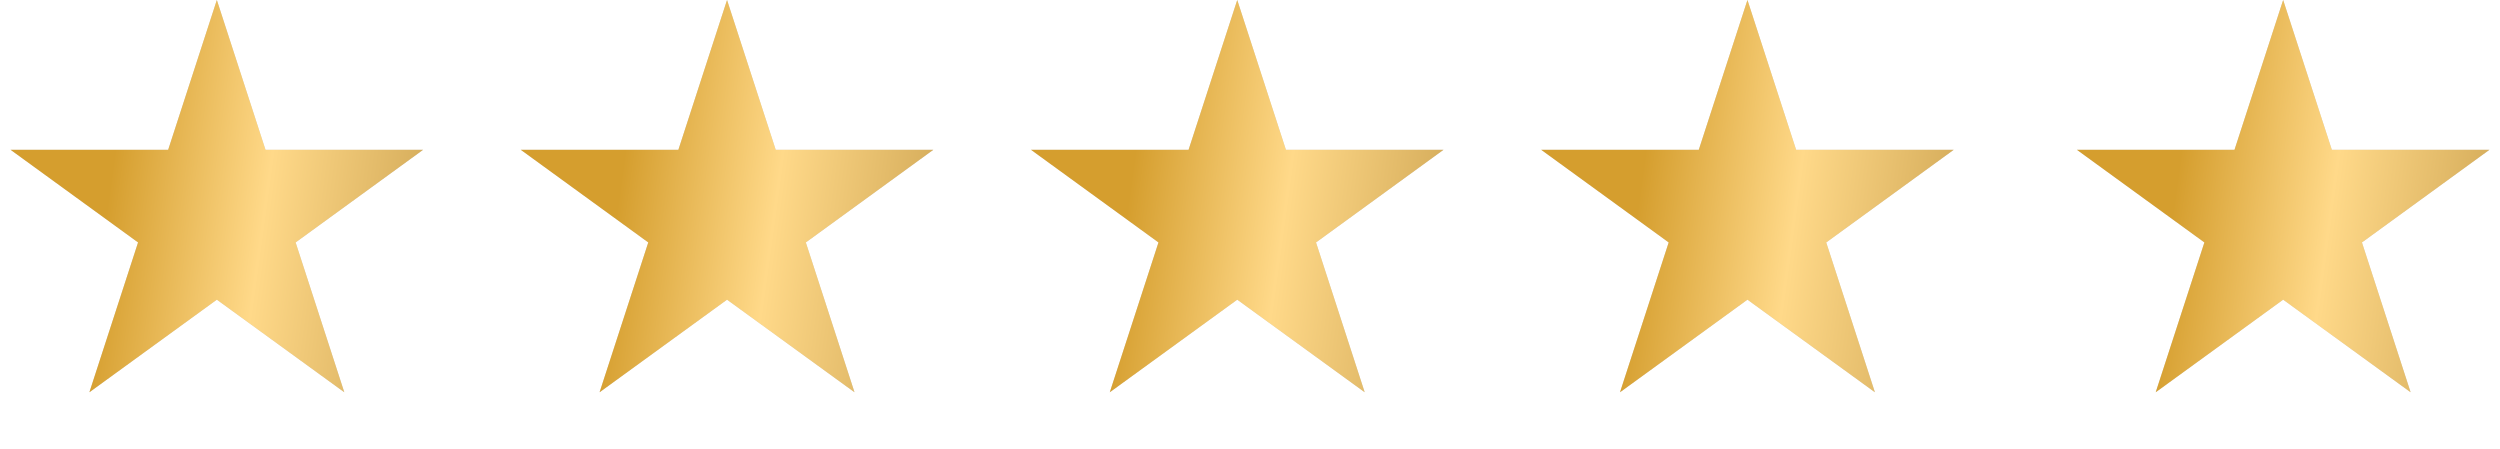 <?xml version="1.0" encoding="UTF-8"?> <svg xmlns="http://www.w3.org/2000/svg" width="156" height="28" viewBox="0 0 156 28" fill="none"><path d="M13.531 0L16.568 9.349H26.399L18.446 15.128L21.484 24.477L13.531 18.699L5.578 24.477L8.615 15.128L0.662 9.349H10.493L13.531 0Z" fill="#D9D9D9"></path><path d="M13.531 0L16.568 9.349H26.399L18.446 15.128L21.484 24.477L13.531 18.699L5.578 24.477L8.615 15.128L0.662 9.349H10.493L13.531 0Z" fill="url(#paint0_linear_2001_288)"></path><path d="M45.367 0L48.405 9.349H58.236L50.283 15.128L53.321 24.477L45.367 18.699L37.414 24.477L40.452 15.128L32.499 9.349H42.33L45.367 0Z" fill="#D9D9D9"></path><path d="M45.367 0L48.405 9.349H58.236L50.283 15.128L53.321 24.477L45.367 18.699L37.414 24.477L40.452 15.128L32.499 9.349H42.33L45.367 0Z" fill="url(#paint1_linear_2001_288)"></path><path d="M77.204 0L80.242 9.349H90.072L82.119 15.128L85.157 24.477L77.204 18.699L69.251 24.477L72.289 15.128L64.336 9.349H74.166L77.204 0Z" fill="#D9D9D9"></path><path d="M77.204 0L80.242 9.349H90.072L82.119 15.128L85.157 24.477L77.204 18.699L69.251 24.477L72.289 15.128L64.336 9.349H74.166L77.204 0Z" fill="url(#paint2_linear_2001_288)"></path><path d="M109.041 0L112.079 9.349H121.909L113.956 15.128L116.994 24.477L109.041 18.699L101.088 24.477L104.126 15.128L96.172 9.349H106.003L109.041 0Z" fill="#D9D9D9"></path><path d="M109.041 0L112.079 9.349H121.909L113.956 15.128L116.994 24.477L109.041 18.699L101.088 24.477L104.126 15.128L96.172 9.349H106.003L109.041 0Z" fill="url(#paint3_linear_2001_288)"></path><path d="M142.469 0L145.507 9.349H155.338L147.385 15.128L150.422 24.477L142.469 18.699L134.516 24.477L137.554 15.128L129.601 9.349H139.432L142.469 0Z" fill="#D9D9D9"></path><path d="M142.469 0L145.507 9.349H155.338L147.385 15.128L150.422 24.477L142.469 18.699L134.516 24.477L137.554 15.128L129.601 9.349H139.432L142.469 0Z" fill="url(#paint4_linear_2001_288)"></path><defs><linearGradient id="paint0_linear_2001_288" x1="7.005" y1="10.6" x2="26.529" y2="13.29" gradientUnits="userSpaceOnUse"><stop stop-color="#D59E2E"></stop><stop offset="0.495" stop-color="#FFD989"></stop><stop offset="1" stop-color="#D5AC5A"></stop></linearGradient><linearGradient id="paint1_linear_2001_288" x1="38.842" y1="10.6" x2="58.366" y2="13.29" gradientUnits="userSpaceOnUse"><stop stop-color="#D59E2E"></stop><stop offset="0.495" stop-color="#FFD989"></stop><stop offset="1" stop-color="#D5AC5A"></stop></linearGradient><linearGradient id="paint2_linear_2001_288" x1="70.678" y1="10.6" x2="90.203" y2="13.29" gradientUnits="userSpaceOnUse"><stop stop-color="#D59E2E"></stop><stop offset="0.495" stop-color="#FFD989"></stop><stop offset="1" stop-color="#D5AC5A"></stop></linearGradient><linearGradient id="paint3_linear_2001_288" x1="102.515" y1="10.6" x2="122.04" y2="13.29" gradientUnits="userSpaceOnUse"><stop stop-color="#D59E2E"></stop><stop offset="0.495" stop-color="#FFD989"></stop><stop offset="1" stop-color="#D5AC5A"></stop></linearGradient><linearGradient id="paint4_linear_2001_288" x1="135.944" y1="10.6" x2="155.468" y2="13.29" gradientUnits="userSpaceOnUse"><stop stop-color="#D59E2E"></stop><stop offset="0.495" stop-color="#FFD989"></stop><stop offset="1" stop-color="#D5AC5A"></stop></linearGradient></defs></svg> 
